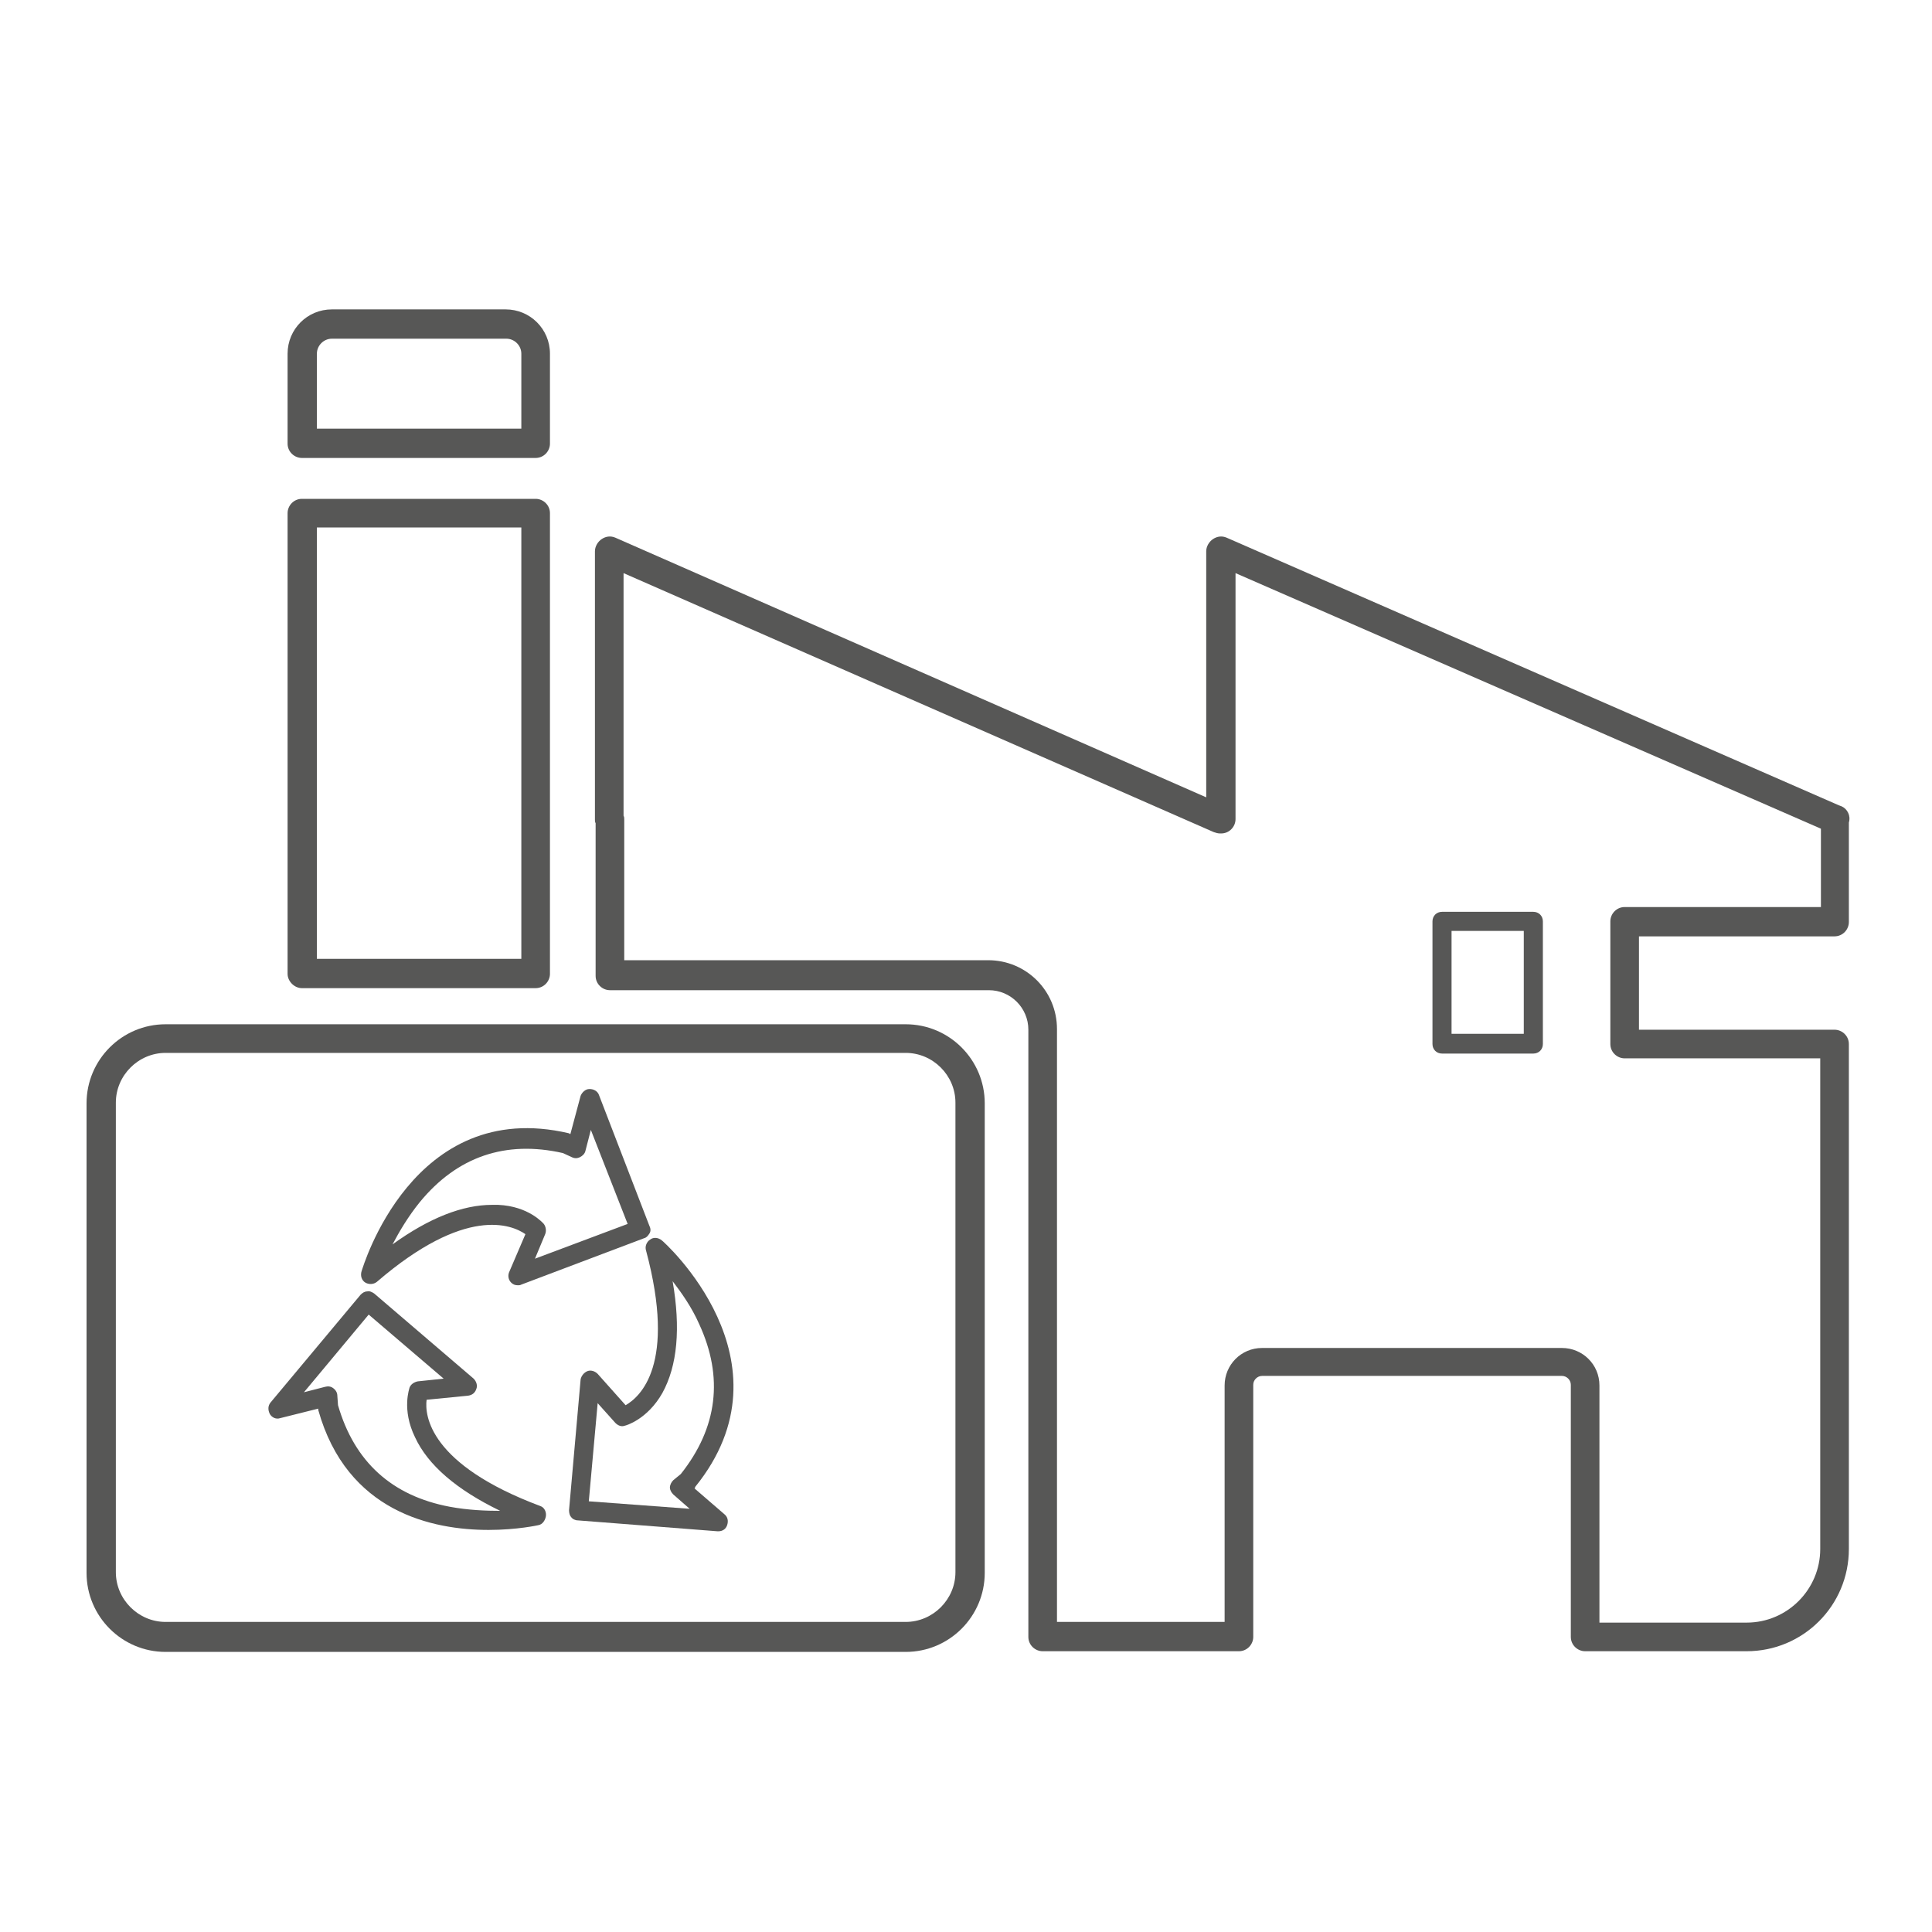 <?xml version="1.0" encoding="utf-8"?>
<!-- Generator: Adobe Illustrator 27.8.1, SVG Export Plug-In . SVG Version: 6.00 Build 0)  -->
<svg version="1.1" id="Ebene_1" xmlns="http://www.w3.org/2000/svg" xmlns:xlink="http://www.w3.org/1999/xlink" x="0px" y="0px"
	 viewBox="0 0 283.5 283.5" style="enable-background:new 0 0 283.5 283.5;" xml:space="preserve">
<style type="text/css">
	.st0{fill:#575756;}
</style>
<g>
	<path class="st0" d="M44.3,67.2h34.3c1.2,0,2.1-1,2.1-2.1V51.9c0-3.6-2.9-6.5-6.5-6.5H48.7c-3.6,0-6.5,2.9-6.5,6.5v13.2
		C42.2,66.3,43.2,67.2,44.3,67.2z M46.5,51.9c0-1.2,1-2.2,2.2-2.2h25.6c1.2,0,2.2,1,2.2,2.2v11h-30V51.9z"/>
	<path class="st0" d="M44.3,145h34.3c1.2,0,2.1-1,2.1-2.1V75.3c0-1.2-1-2.1-2.1-2.1H44.3c-1.2,0-2.1,1-2.1,2.1v67.6
		C42.2,144,43.2,145,44.3,145z M46.5,77.4h30v63.3h-30V77.4z"/>
	<path class="st0" d="M270.2,118.3c-0.1,0-0.2-0.1-0.3-0.1L180,78.9c-0.7-0.3-1.4-0.2-2,0.2c-0.6,0.4-1,1.1-1,1.8V117L90.3,78.9
		c-0.7-0.3-1.4-0.2-2,0.2c-0.6,0.4-1,1.1-1,1.8v39.4c0,0.2,0,0.3,0.1,0.5v22.4c0,1.2,1,2.1,2.1,2.1h55.6c3.2,0,5.8,2.6,5.8,5.8v89.1
		c0,1.2,1,2.1,2.1,2.1h28.8c1.2,0,2.1-1,2.1-2.1v-37c0-0.7,0.6-1.3,1.3-1.3h44c0.7,0,1.3,0.6,1.3,1.3v37c0,1.2,1,2.1,2.1,2.1h23.7
		c8.3,0,15-6.7,15-15v-74.1c0-1.2-1-2.1-2.1-2.1h-28.7v-13.7h28.7c1.2,0,2.1-1,2.1-2.1v-14.4c0-0.1,0-0.1,0-0.2
		C271.6,119.7,271.1,118.7,270.2,118.3z M267.1,133.1h-28.7c-1.2,0-2.1,1-2.1,2.1v18c0,1.2,1,2.1,2.1,2.1h28.7v72
		c0,5.9-4.8,10.8-10.8,10.8h-21.6v-34.8c0-3.1-2.5-5.5-5.5-5.5h-44c-3.1,0-5.5,2.5-5.5,5.5V238h-24.6v-87c0-5.6-4.5-10.1-10.1-10.1
		H91.6v-20.7c0-0.2,0-0.3-0.1-0.5V84.1l86.6,38c0.3,0.1,0.6,0.2,0.9,0.2h0.2c1.2,0,2.1-1,2.1-2.1V84.1l85.9,37.5V133.1z"/>
	<path class="st0" d="M211.6,154.6H225c0.8,0,1.4-0.6,1.4-1.4v-18c0-0.8-0.6-1.4-1.4-1.4h-13.4c-0.8,0-1.4,0.6-1.4,1.4v18
		C210.2,154,210.8,154.6,211.6,154.6z M213,136.6h10.6v15.1H213V136.6z"/>
	<path class="st0" d="M132.9,150.3H24.3c-6.4,0-11.6,5.2-11.6,11.6v68.9c0,6.4,5.2,11.6,11.6,11.6h108.6c6.4,0,11.6-5.2,11.6-11.6
		v-68.9C144.5,155.5,139.3,150.3,132.9,150.3z M140.2,230.7c0,4-3.3,7.3-7.3,7.3H24.3c-4,0-7.3-3.3-7.3-7.3v-68.9
		c0-4,3.3-7.3,7.3-7.3h108.6c4,0,7.3,3.3,7.3,7.3V230.7z"/>
	<path class="st0" d="M53.6,188.2c0.5,0.3,1.2,0.3,1.7-0.1c13-11.2,19.8-8.4,21.8-7l-2.4,5.6c-0.2,0.5-0.1,1.1,0.3,1.5
		c0.3,0.3,0.6,0.4,1,0.4c0.2,0,0.3,0,0.5-0.1l18-6.8c0.4-0.1,0.6-0.4,0.8-0.7c0.2-0.3,0.2-0.7,0-1.1l-7.4-19.2
		c-0.2-0.6-0.8-0.9-1.4-0.9c-0.6,0-1.1,0.5-1.3,1l-1.5,5.6c-0.1,0-0.1,0-0.2-0.1c-23-5.4-30.3,19.9-30.4,20.1
		C52.8,187.2,53.1,187.9,53.6,188.2z M61.6,176.4c5.5-6.7,12.6-9.1,21-7.2l1.3,0.6c0.4,0.2,0.8,0.2,1.2,0c0.4-0.2,0.7-0.5,0.8-0.9
		l0.8-3.1l5.4,13.8l-13.6,5.1l1.5-3.6c0.2-0.5,0.1-1.1-0.2-1.5c-0.1-0.1-2.2-2.6-6.7-2.8c-0.3,0-0.6,0-0.9,0
		c-4.3,0-9.2,1.9-14.6,5.8C58.6,180.7,59.9,178.5,61.6,176.4z"/>
	<path class="st0" d="M79.3,221c-16.3-6.1-17-13.3-16.7-15.6l6.1-0.6c0.6-0.1,1-0.4,1.2-1c0.2-0.5,0-1.1-0.4-1.5l-14.6-12.5
		c-0.3-0.2-0.7-0.4-1-0.3c-0.4,0-0.7,0.2-1,0.5l-13.2,15.8c-0.4,0.5-0.4,1.1-0.1,1.7c0.3,0.5,0.9,0.8,1.5,0.6l5.6-1.4
		c0,0.1,0,0.1,0,0.2c4.2,15,16.8,17.6,25,17.6c4.2,0,7.3-0.7,7.3-0.7c0.6-0.1,1-0.7,1.1-1.3S79.9,221.2,79.3,221z M66,221.1
		c-8.5-1.6-14-6.6-16.4-14.9l-0.1-1.4c0-0.4-0.2-0.8-0.6-1.1s-0.8-0.3-1.2-0.2l-3.1,0.8l9.5-11.4l11,9.4l-3.8,0.4
		c-0.5,0.1-1,0.4-1.2,0.9c0,0.1-1.2,3.2,0.8,7.3c1.9,4.1,6.1,7.7,12.5,10.8C71.3,221.7,68.7,221.6,66,221.1z"/>
	<path class="st0" d="M97.1,182c-0.5-0.4-1.2-0.5-1.7-0.1c-0.5,0.3-0.8,1-0.6,1.6c4.5,16.8-0.9,21.5-3,22.7l-4.1-4.6
		c-0.4-0.4-1-0.6-1.5-0.4c-0.5,0.2-0.9,0.7-1,1.2l-1.7,19.2c0,0.4,0.1,0.8,0.3,1c0.2,0.3,0.6,0.5,1,0.5l20.5,1.6c0,0,0.1,0,0.1,0
		c0.6,0,1.1-0.3,1.3-0.9c0.2-0.6,0.1-1.2-0.4-1.6l-4.4-3.8c0.1,0,0.1-0.1,0.1-0.2C117,199.7,97.3,182.1,97.1,182z M98.8,219.3
		l2.4,2.1l-14.8-1.1l1.3-14.4l2.6,2.9c0.4,0.4,0.9,0.6,1.4,0.4c0.1,0,3.3-0.9,5.5-4.8c2.2-4,2.7-9.5,1.5-16.4
		c1.3,1.7,2.8,3.8,3.9,6.3c3.6,7.8,2.7,15.2-2.7,22l-1.1,0.9c-0.3,0.3-0.5,0.7-0.5,1.1C98.3,218.6,98.5,219,98.8,219.3z"/>
</g>
</svg>
